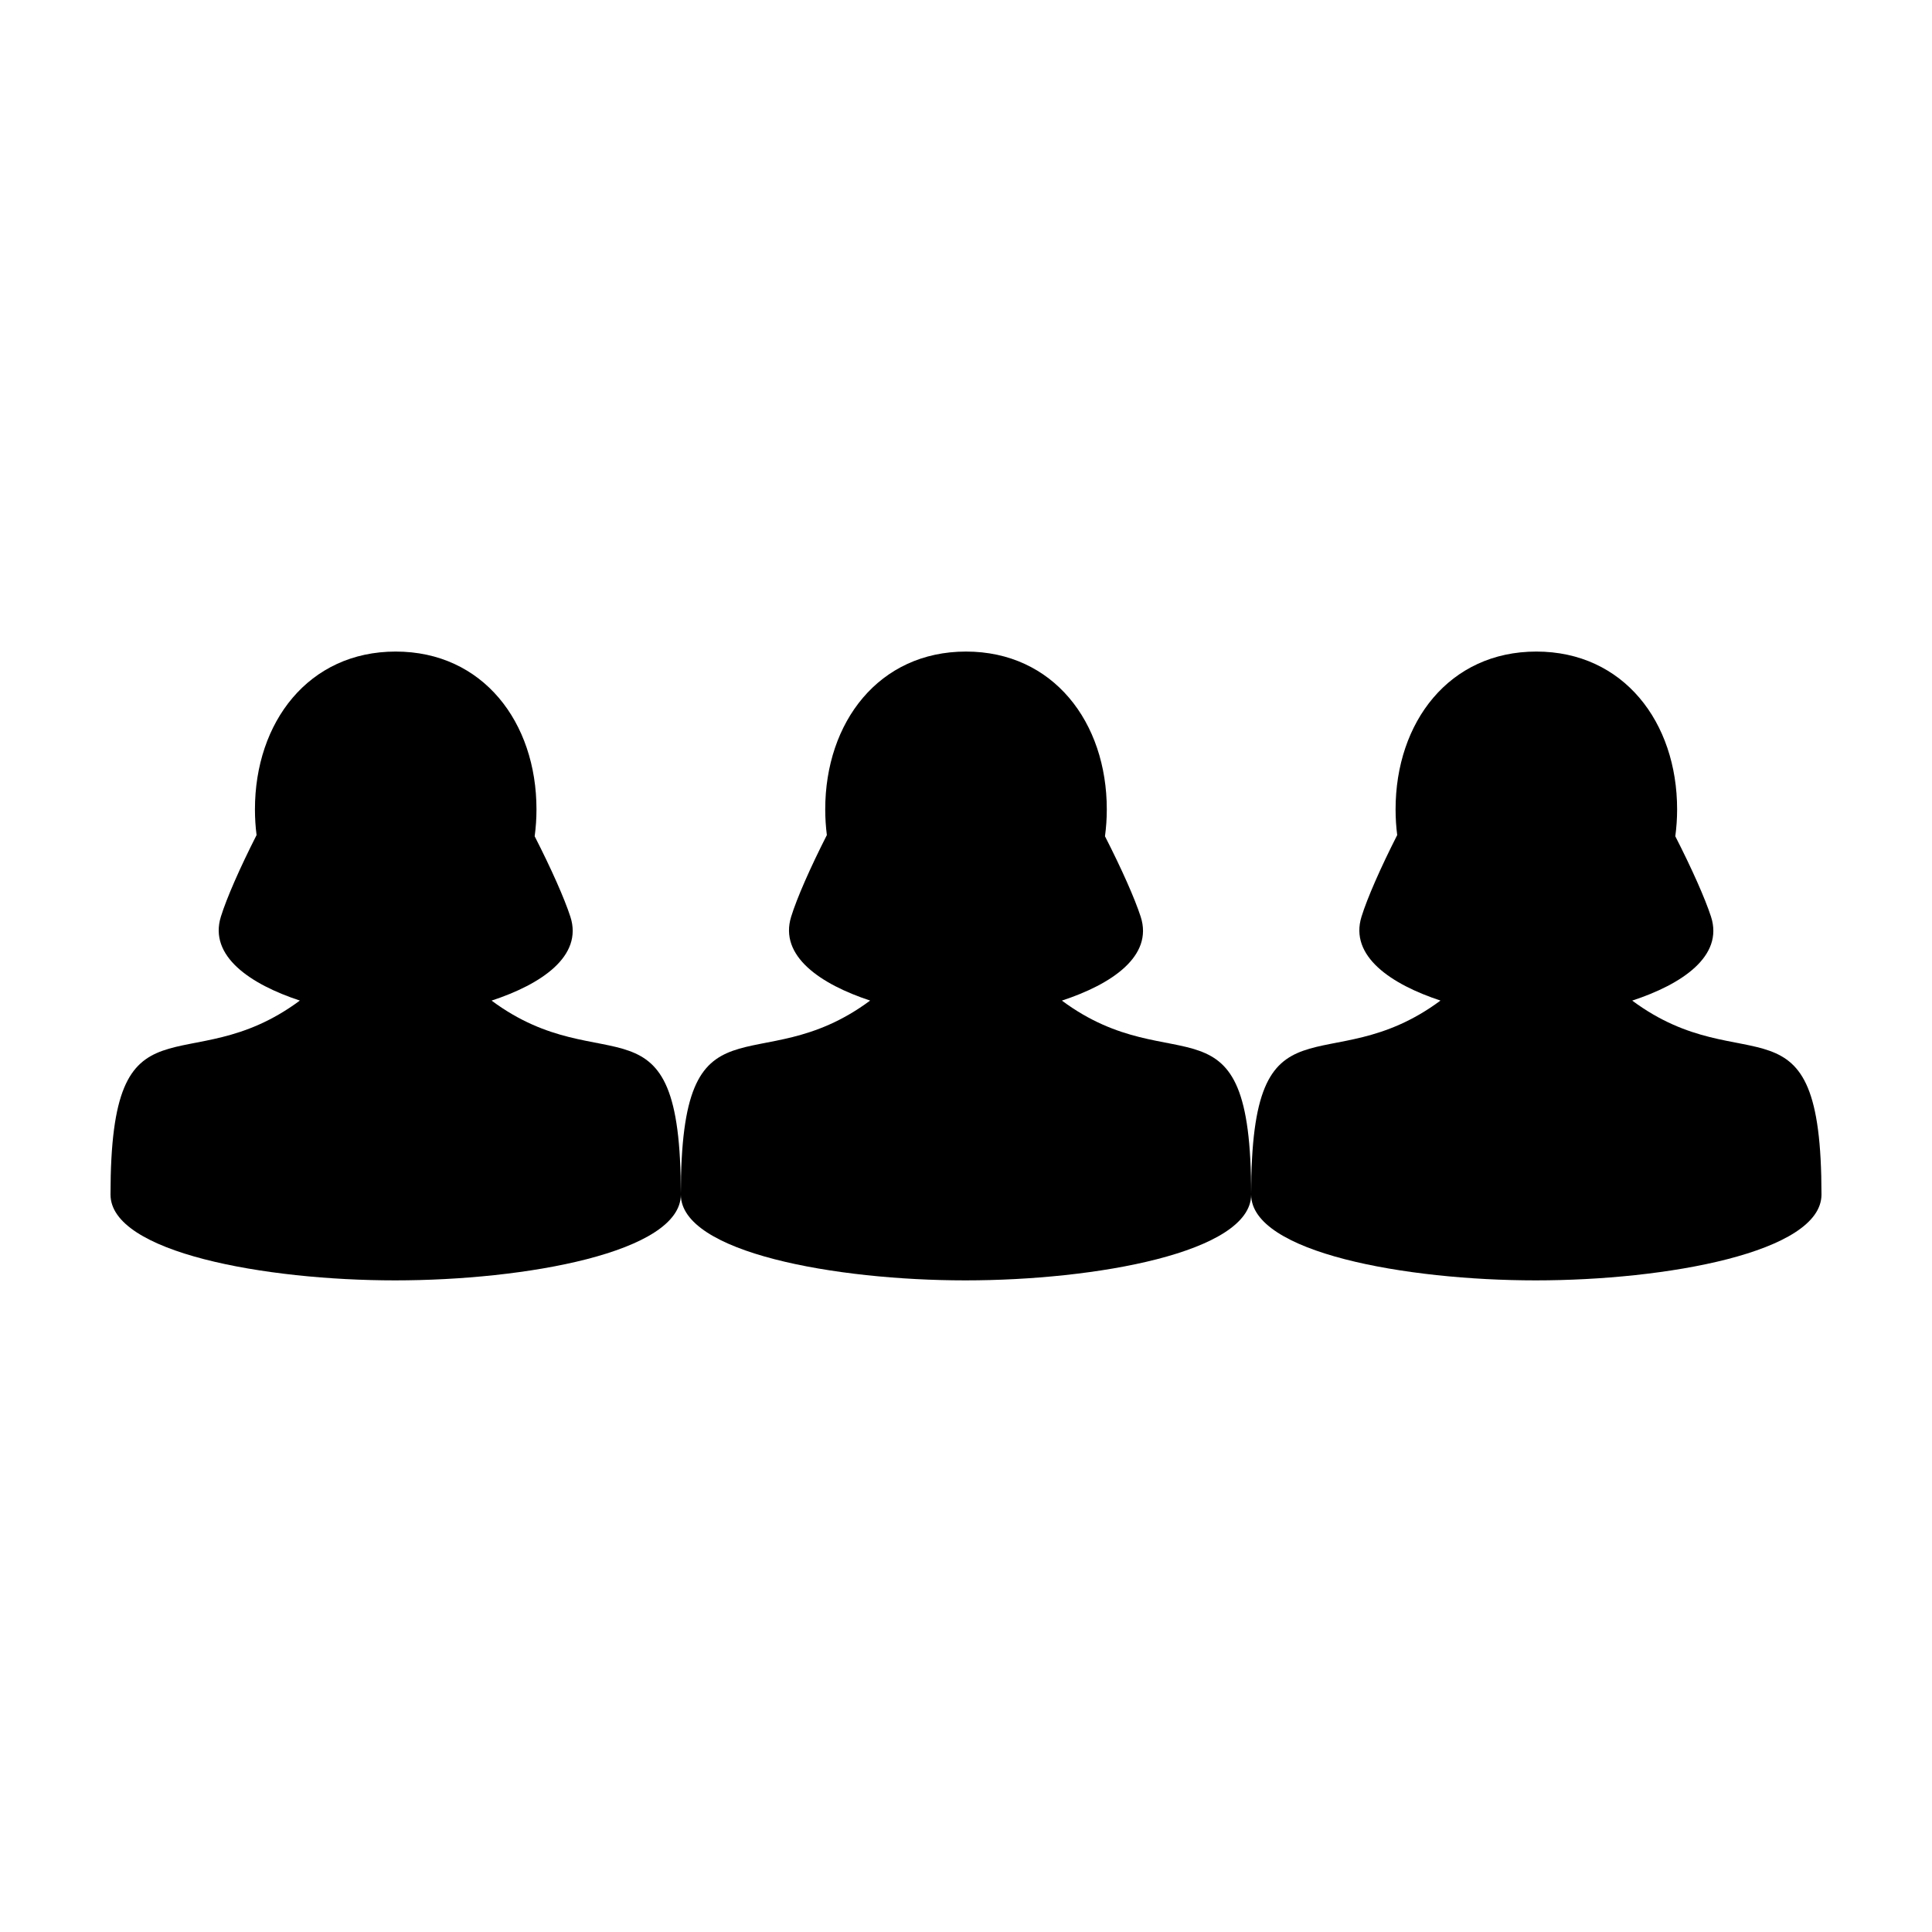 <?xml version="1.0" encoding="UTF-8"?>
<!-- Uploaded to: ICON Repo, www.svgrepo.com, Generator: ICON Repo Mixer Tools -->
<svg fill="#000000" width="800px" height="800px" version="1.1" viewBox="144 144 512 512" xmlns="http://www.w3.org/2000/svg">
 <g>
  <path d="m425.41 409.17c13.125-4.301 24.297-11.754 20.879-22.25-1.582-4.863-5.043-12.652-9.457-21.301 0.312-2.316 0.48-4.699 0.48-7.129 0-23.094-14.207-41.82-37.309-41.82-23.102 0-37.309 18.727-37.309 41.82 0 2.316 0.152 4.594 0.43 6.812-4.453 8.766-7.926 16.68-9.457 21.617-3.269 10.488 7.863 17.938 20.93 22.242-30.082 22.344-50.172-4.027-50.172 51.406 0 15.355 40.988 22.746 75.422 22.746 34.426 0 75.723-7.391 75.723-22.746 0-55.43-20.082-29.062-50.16-51.398z"/>
  <path d="m576.55 409.17c13.129-4.301 24.297-11.754 20.883-22.25-1.586-4.863-5.047-12.652-9.461-21.301 0.312-2.316 0.48-4.699 0.48-7.129 0-23.094-14.207-41.82-37.309-41.82-23.102 0-37.301 18.727-37.301 41.82 0 2.316 0.145 4.594 0.43 6.812-4.453 8.766-7.918 16.68-9.457 21.617-3.269 10.488 7.863 17.938 20.93 22.242-30.098 22.344-50.18-4.027-50.18 51.406 0 15.355 40.988 22.746 75.426 22.746 34.43 0 75.719-7.391 75.719-22.746-0.004-55.43-20.078-29.062-50.16-51.398z"/>
  <path d="m274.27 409.17c13.125-4.301 24.297-11.754 20.879-22.25-1.586-4.863-5.043-12.652-9.457-21.301 0.312-2.316 0.48-4.699 0.48-7.129 0-23.094-14.207-41.82-37.309-41.82-23.102 0-37.301 18.727-37.301 41.82 0 2.316 0.145 4.594 0.43 6.812-4.453 8.766-7.918 16.68-9.457 21.617-3.269 10.488 7.863 17.938 20.93 22.242-30.094 22.344-50.18-4.027-50.18 51.406 0 15.355 40.988 22.746 75.422 22.746 34.43 0 75.723-7.391 75.723-22.746-0.004-55.43-20.086-29.062-50.16-51.398z"/>
 </g>
</svg>